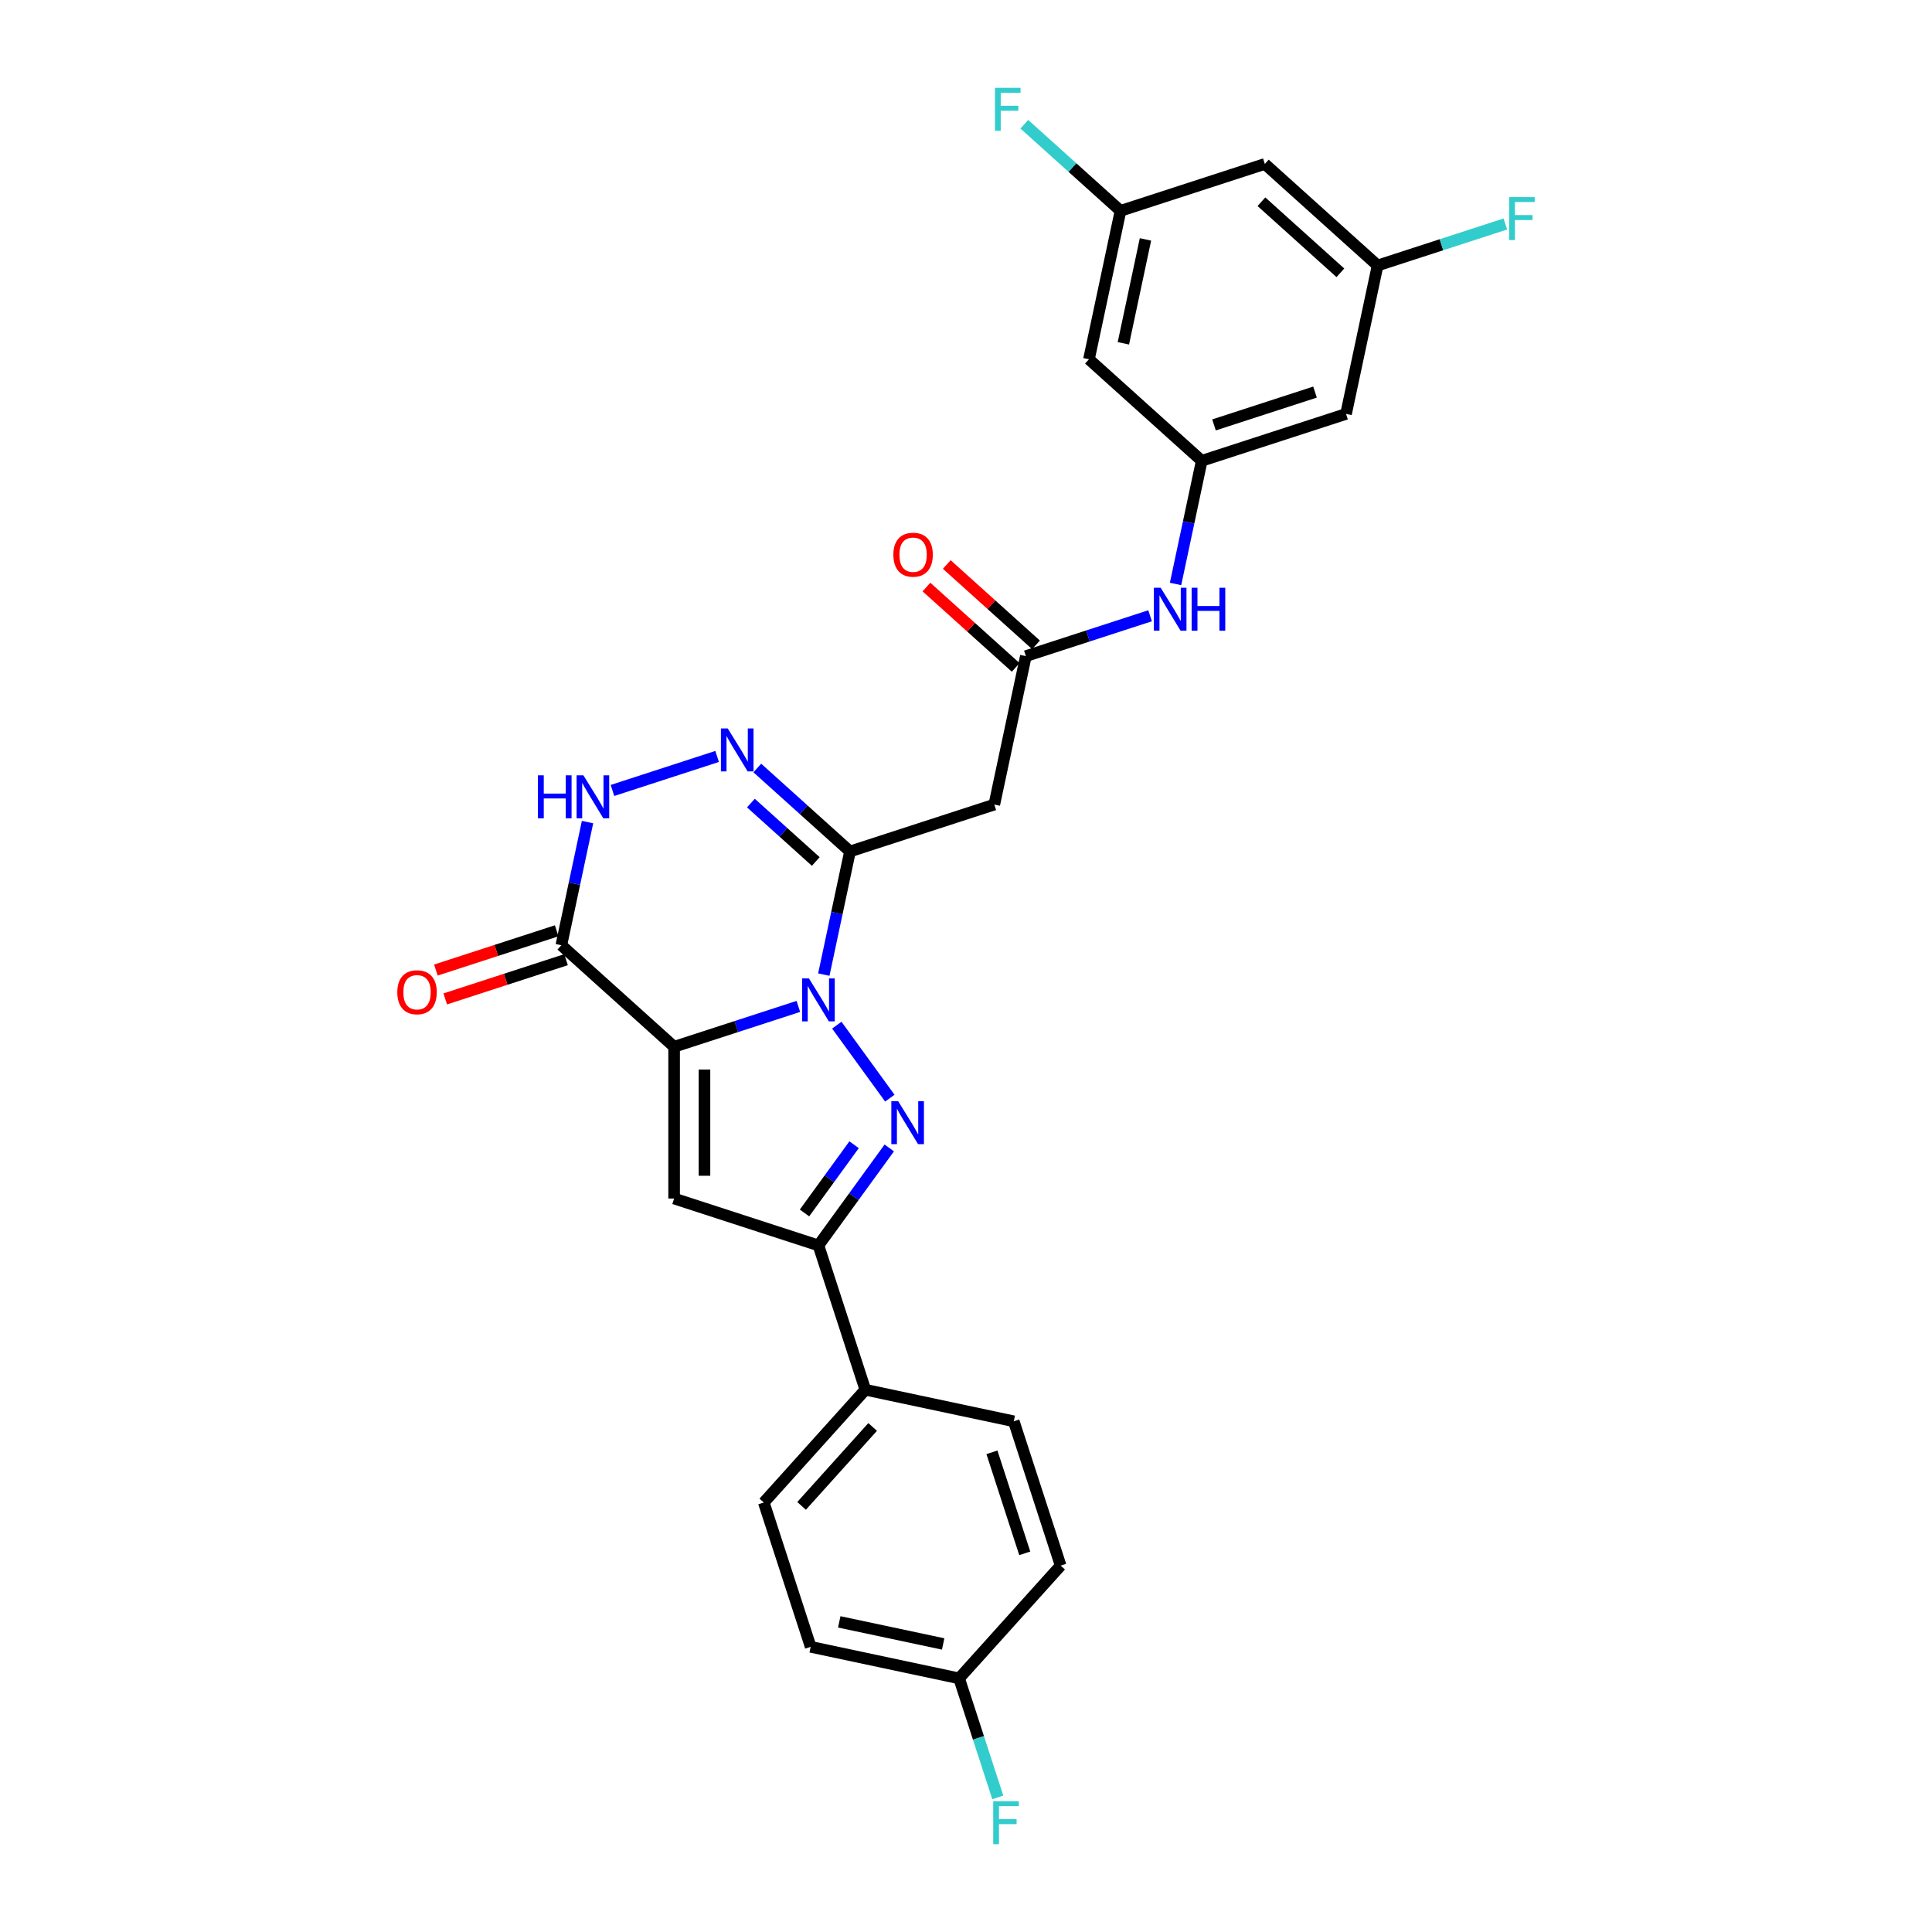 <?xml version='1.0' encoding='iso-8859-1'?>
<svg version='1.1' baseProfile='full'
              xmlns='http://www.w3.org/2000/svg'
                      xmlns:rdkit='http://www.rdkit.org/xml'
                      xmlns:xlink='http://www.w3.org/1999/xlink'
                  xml:space='preserve'
width='1000px' height='1000px' viewBox='0 0 1000 1000'>
<!-- END OF HEADER -->
<rect style='opacity:1.0;fill:#FFFFFF;stroke:none' width='1000' height='1000' x='0' y='0'> </rect>
<path class='bond-0' d='M 413.224,520.919 L 381.074,531.365' style='fill:none;fill-rule:evenodd;stroke:#0000FF;stroke-width:6px;stroke-linecap:butt;stroke-linejoin:miter;stroke-opacity:1' />
<path class='bond-0' d='M 381.074,531.365 L 348.924,541.811' style='fill:none;fill-rule:evenodd;stroke:#000000;stroke-width:6px;stroke-linecap:butt;stroke-linejoin:miter;stroke-opacity:1' />
<path class='bond-1' d='M 433.131,530.625 L 460.577,568.402' style='fill:none;fill-rule:evenodd;stroke:#0000FF;stroke-width:6px;stroke-linecap:butt;stroke-linejoin:miter;stroke-opacity:1' />
<path class='bond-2' d='M 426.405,504.454 L 433.179,472.583' style='fill:none;fill-rule:evenodd;stroke:#0000FF;stroke-width:6px;stroke-linecap:butt;stroke-linejoin:miter;stroke-opacity:1' />
<path class='bond-2' d='M 433.179,472.583 L 439.954,440.713' style='fill:none;fill-rule:evenodd;stroke:#000000;stroke-width:6px;stroke-linecap:butt;stroke-linejoin:miter;stroke-opacity:1' />
<path class='bond-3' d='M 348.924,541.811 L 348.924,620.355' style='fill:none;fill-rule:evenodd;stroke:#000000;stroke-width:6px;stroke-linecap:butt;stroke-linejoin:miter;stroke-opacity:1' />
<path class='bond-3' d='M 364.633,553.593 L 364.633,608.573' style='fill:none;fill-rule:evenodd;stroke:#000000;stroke-width:6px;stroke-linecap:butt;stroke-linejoin:miter;stroke-opacity:1' />
<path class='bond-4' d='M 348.924,541.811 L 290.555,489.255' style='fill:none;fill-rule:evenodd;stroke:#000000;stroke-width:6px;stroke-linecap:butt;stroke-linejoin:miter;stroke-opacity:1' />
<path class='bond-6' d='M 460.283,594.168 L 441.953,619.397' style='fill:none;fill-rule:evenodd;stroke:#0000FF;stroke-width:6px;stroke-linecap:butt;stroke-linejoin:miter;stroke-opacity:1' />
<path class='bond-6' d='M 441.953,619.397 L 423.624,644.626' style='fill:none;fill-rule:evenodd;stroke:#000000;stroke-width:6px;stroke-linecap:butt;stroke-linejoin:miter;stroke-opacity:1' />
<path class='bond-6' d='M 442.076,592.504 L 429.245,610.164' style='fill:none;fill-rule:evenodd;stroke:#0000FF;stroke-width:6px;stroke-linecap:butt;stroke-linejoin:miter;stroke-opacity:1' />
<path class='bond-6' d='M 429.245,610.164 L 416.414,627.824' style='fill:none;fill-rule:evenodd;stroke:#000000;stroke-width:6px;stroke-linecap:butt;stroke-linejoin:miter;stroke-opacity:1' />
<path class='bond-5' d='M 439.954,440.713 L 415.969,419.116' style='fill:none;fill-rule:evenodd;stroke:#000000;stroke-width:6px;stroke-linecap:butt;stroke-linejoin:miter;stroke-opacity:1' />
<path class='bond-5' d='M 415.969,419.116 L 391.984,397.52' style='fill:none;fill-rule:evenodd;stroke:#0000FF;stroke-width:6px;stroke-linecap:butt;stroke-linejoin:miter;stroke-opacity:1' />
<path class='bond-5' d='M 422.247,445.908 L 405.458,430.79' style='fill:none;fill-rule:evenodd;stroke:#000000;stroke-width:6px;stroke-linecap:butt;stroke-linejoin:miter;stroke-opacity:1' />
<path class='bond-5' d='M 405.458,430.79 L 388.668,415.673' style='fill:none;fill-rule:evenodd;stroke:#0000FF;stroke-width:6px;stroke-linecap:butt;stroke-linejoin:miter;stroke-opacity:1' />
<path class='bond-8' d='M 439.954,440.713 L 514.653,416.441' style='fill:none;fill-rule:evenodd;stroke:#000000;stroke-width:6px;stroke-linecap:butt;stroke-linejoin:miter;stroke-opacity:1' />
<path class='bond-28' d='M 348.924,620.355 L 423.624,644.626' style='fill:none;fill-rule:evenodd;stroke:#000000;stroke-width:6px;stroke-linecap:butt;stroke-linejoin:miter;stroke-opacity:1' />
<path class='bond-13' d='M 288.128,481.785 L 256.865,491.943' style='fill:none;fill-rule:evenodd;stroke:#000000;stroke-width:6px;stroke-linecap:butt;stroke-linejoin:miter;stroke-opacity:1' />
<path class='bond-13' d='M 256.865,491.943 L 225.603,502.101' style='fill:none;fill-rule:evenodd;stroke:#FF0000;stroke-width:6px;stroke-linecap:butt;stroke-linejoin:miter;stroke-opacity:1' />
<path class='bond-13' d='M 292.982,496.725 L 261.719,506.883' style='fill:none;fill-rule:evenodd;stroke:#000000;stroke-width:6px;stroke-linecap:butt;stroke-linejoin:miter;stroke-opacity:1' />
<path class='bond-13' d='M 261.719,506.883 L 230.457,517.041' style='fill:none;fill-rule:evenodd;stroke:#FF0000;stroke-width:6px;stroke-linecap:butt;stroke-linejoin:miter;stroke-opacity:1' />
<path class='bond-29' d='M 290.555,489.255 L 297.329,457.384' style='fill:none;fill-rule:evenodd;stroke:#000000;stroke-width:6px;stroke-linecap:butt;stroke-linejoin:miter;stroke-opacity:1' />
<path class='bond-29' d='M 297.329,457.384 L 304.104,425.513' style='fill:none;fill-rule:evenodd;stroke:#0000FF;stroke-width:6px;stroke-linecap:butt;stroke-linejoin:miter;stroke-opacity:1' />
<path class='bond-7' d='M 371.185,391.536 L 317.011,409.138' style='fill:none;fill-rule:evenodd;stroke:#0000FF;stroke-width:6px;stroke-linecap:butt;stroke-linejoin:miter;stroke-opacity:1' />
<path class='bond-12' d='M 423.624,644.626 L 447.895,719.325' style='fill:none;fill-rule:evenodd;stroke:#000000;stroke-width:6px;stroke-linecap:butt;stroke-linejoin:miter;stroke-opacity:1' />
<path class='bond-9' d='M 514.653,416.441 L 530.983,339.614' style='fill:none;fill-rule:evenodd;stroke:#000000;stroke-width:6px;stroke-linecap:butt;stroke-linejoin:miter;stroke-opacity:1' />
<path class='bond-11' d='M 530.983,339.614 L 563.133,329.168' style='fill:none;fill-rule:evenodd;stroke:#000000;stroke-width:6px;stroke-linecap:butt;stroke-linejoin:miter;stroke-opacity:1' />
<path class='bond-11' d='M 563.133,329.168 L 595.284,318.722' style='fill:none;fill-rule:evenodd;stroke:#0000FF;stroke-width:6px;stroke-linecap:butt;stroke-linejoin:miter;stroke-opacity:1' />
<path class='bond-19' d='M 536.239,333.777 L 513.141,312.98' style='fill:none;fill-rule:evenodd;stroke:#000000;stroke-width:6px;stroke-linecap:butt;stroke-linejoin:miter;stroke-opacity:1' />
<path class='bond-19' d='M 513.141,312.98 L 490.044,292.183' style='fill:none;fill-rule:evenodd;stroke:#FF0000;stroke-width:6px;stroke-linecap:butt;stroke-linejoin:miter;stroke-opacity:1' />
<path class='bond-19' d='M 525.728,345.451 L 502.63,324.654' style='fill:none;fill-rule:evenodd;stroke:#000000;stroke-width:6px;stroke-linecap:butt;stroke-linejoin:miter;stroke-opacity:1' />
<path class='bond-19' d='M 502.63,324.654 L 479.533,303.857' style='fill:none;fill-rule:evenodd;stroke:#FF0000;stroke-width:6px;stroke-linecap:butt;stroke-linejoin:miter;stroke-opacity:1' />
<path class='bond-10' d='M 622.013,238.515 L 615.238,270.386' style='fill:none;fill-rule:evenodd;stroke:#000000;stroke-width:6px;stroke-linecap:butt;stroke-linejoin:miter;stroke-opacity:1' />
<path class='bond-10' d='M 615.238,270.386 L 608.464,302.257' style='fill:none;fill-rule:evenodd;stroke:#0000FF;stroke-width:6px;stroke-linecap:butt;stroke-linejoin:miter;stroke-opacity:1' />
<path class='bond-14' d='M 622.013,238.515 L 696.712,214.244' style='fill:none;fill-rule:evenodd;stroke:#000000;stroke-width:6px;stroke-linecap:butt;stroke-linejoin:miter;stroke-opacity:1' />
<path class='bond-14' d='M 628.363,219.935 L 680.653,202.945' style='fill:none;fill-rule:evenodd;stroke:#000000;stroke-width:6px;stroke-linecap:butt;stroke-linejoin:miter;stroke-opacity:1' />
<path class='bond-15' d='M 622.013,238.515 L 563.644,185.96' style='fill:none;fill-rule:evenodd;stroke:#000000;stroke-width:6px;stroke-linecap:butt;stroke-linejoin:miter;stroke-opacity:1' />
<path class='bond-20' d='M 447.895,719.325 L 395.339,777.695' style='fill:none;fill-rule:evenodd;stroke:#000000;stroke-width:6px;stroke-linecap:butt;stroke-linejoin:miter;stroke-opacity:1' />
<path class='bond-20' d='M 451.685,738.592 L 414.896,779.451' style='fill:none;fill-rule:evenodd;stroke:#000000;stroke-width:6px;stroke-linecap:butt;stroke-linejoin:miter;stroke-opacity:1' />
<path class='bond-21' d='M 447.895,719.325 L 524.722,735.656' style='fill:none;fill-rule:evenodd;stroke:#000000;stroke-width:6px;stroke-linecap:butt;stroke-linejoin:miter;stroke-opacity:1' />
<path class='bond-17' d='M 696.712,214.244 L 713.042,137.417' style='fill:none;fill-rule:evenodd;stroke:#000000;stroke-width:6px;stroke-linecap:butt;stroke-linejoin:miter;stroke-opacity:1' />
<path class='bond-16' d='M 563.644,185.96 L 579.974,109.132' style='fill:none;fill-rule:evenodd;stroke:#000000;stroke-width:6px;stroke-linecap:butt;stroke-linejoin:miter;stroke-opacity:1' />
<path class='bond-16' d='M 581.459,177.701 L 592.89,123.922' style='fill:none;fill-rule:evenodd;stroke:#000000;stroke-width:6px;stroke-linecap:butt;stroke-linejoin:miter;stroke-opacity:1' />
<path class='bond-18' d='M 579.974,109.132 L 654.673,84.861' style='fill:none;fill-rule:evenodd;stroke:#000000;stroke-width:6px;stroke-linecap:butt;stroke-linejoin:miter;stroke-opacity:1' />
<path class='bond-24' d='M 579.974,109.132 L 555.078,86.716' style='fill:none;fill-rule:evenodd;stroke:#000000;stroke-width:6px;stroke-linecap:butt;stroke-linejoin:miter;stroke-opacity:1' />
<path class='bond-24' d='M 555.078,86.716 L 530.181,64.299' style='fill:none;fill-rule:evenodd;stroke:#33CCCC;stroke-width:6px;stroke-linecap:butt;stroke-linejoin:miter;stroke-opacity:1' />
<path class='bond-23' d='M 713.042,137.417 L 746.104,126.675' style='fill:none;fill-rule:evenodd;stroke:#000000;stroke-width:6px;stroke-linecap:butt;stroke-linejoin:miter;stroke-opacity:1' />
<path class='bond-23' d='M 746.104,126.675 L 779.165,115.932' style='fill:none;fill-rule:evenodd;stroke:#33CCCC;stroke-width:6px;stroke-linecap:butt;stroke-linejoin:miter;stroke-opacity:1' />
<path class='bond-31' d='M 713.042,137.417 L 654.673,84.861' style='fill:none;fill-rule:evenodd;stroke:#000000;stroke-width:6px;stroke-linecap:butt;stroke-linejoin:miter;stroke-opacity:1' />
<path class='bond-31' d='M 693.776,141.207 L 652.917,104.418' style='fill:none;fill-rule:evenodd;stroke:#000000;stroke-width:6px;stroke-linecap:butt;stroke-linejoin:miter;stroke-opacity:1' />
<path class='bond-26' d='M 395.339,777.695 L 419.61,852.394' style='fill:none;fill-rule:evenodd;stroke:#000000;stroke-width:6px;stroke-linecap:butt;stroke-linejoin:miter;stroke-opacity:1' />
<path class='bond-25' d='M 524.722,735.656 L 548.993,810.355' style='fill:none;fill-rule:evenodd;stroke:#000000;stroke-width:6px;stroke-linecap:butt;stroke-linejoin:miter;stroke-opacity:1' />
<path class='bond-25' d='M 513.423,751.715 L 530.413,804.004' style='fill:none;fill-rule:evenodd;stroke:#000000;stroke-width:6px;stroke-linecap:butt;stroke-linejoin:miter;stroke-opacity:1' />
<path class='bond-22' d='M 496.438,868.724 L 548.993,810.355' style='fill:none;fill-rule:evenodd;stroke:#000000;stroke-width:6px;stroke-linecap:butt;stroke-linejoin:miter;stroke-opacity:1' />
<path class='bond-27' d='M 496.438,868.724 L 506.447,899.531' style='fill:none;fill-rule:evenodd;stroke:#000000;stroke-width:6px;stroke-linecap:butt;stroke-linejoin:miter;stroke-opacity:1' />
<path class='bond-27' d='M 506.447,899.531 L 516.457,930.338' style='fill:none;fill-rule:evenodd;stroke:#33CCCC;stroke-width:6px;stroke-linecap:butt;stroke-linejoin:miter;stroke-opacity:1' />
<path class='bond-30' d='M 496.438,868.724 L 419.61,852.394' style='fill:none;fill-rule:evenodd;stroke:#000000;stroke-width:6px;stroke-linecap:butt;stroke-linejoin:miter;stroke-opacity:1' />
<path class='bond-30' d='M 488.179,850.909 L 434.4,839.478' style='fill:none;fill-rule:evenodd;stroke:#000000;stroke-width:6px;stroke-linecap:butt;stroke-linejoin:miter;stroke-opacity:1' />
<path  class='atom-0' d='M 418.707 506.418
L 425.996 518.2
Q 426.718 519.362, 427.881 521.467
Q 429.043 523.572, 429.106 523.698
L 429.106 506.418
L 432.059 506.418
L 432.059 528.662
L 429.012 528.662
L 421.189 515.78
Q 420.278 514.272, 419.304 512.544
Q 418.361 510.816, 418.078 510.282
L 418.078 528.662
L 415.188 528.662
L 415.188 506.418
L 418.707 506.418
' fill='#0000FF'/>
<path  class='atom-2' d='M 464.874 569.961
L 472.162 581.743
Q 472.885 582.905, 474.047 585.01
Q 475.21 587.115, 475.273 587.241
L 475.273 569.961
L 478.226 569.961
L 478.226 592.205
L 475.178 592.205
L 467.356 579.324
Q 466.444 577.815, 465.47 576.088
Q 464.528 574.36, 464.245 573.825
L 464.245 592.205
L 461.355 592.205
L 461.355 569.961
L 464.874 569.961
' fill='#0000FF'/>
<path  class='atom-6' d='M 376.668 377.035
L 383.956 388.816
Q 384.679 389.979, 385.842 392.084
Q 387.004 394.189, 387.067 394.314
L 387.067 377.035
L 390.02 377.035
L 390.02 399.278
L 386.973 399.278
L 379.15 386.397
Q 378.239 384.889, 377.265 383.161
Q 376.322 381.433, 376.039 380.899
L 376.039 399.278
L 373.149 399.278
L 373.149 377.035
L 376.668 377.035
' fill='#0000FF'/>
<path  class='atom-8' d='M 278.437 401.306
L 281.453 401.306
L 281.453 410.763
L 292.826 410.763
L 292.826 401.306
L 295.842 401.306
L 295.842 423.55
L 292.826 423.55
L 292.826 413.276
L 281.453 413.276
L 281.453 423.55
L 278.437 423.55
L 278.437 401.306
' fill='#0000FF'/>
<path  class='atom-8' d='M 301.968 401.306
L 309.257 413.088
Q 309.98 414.25, 311.142 416.355
Q 312.305 418.46, 312.367 418.586
L 312.367 401.306
L 315.321 401.306
L 315.321 423.55
L 312.273 423.55
L 304.45 410.669
Q 303.539 409.161, 302.565 407.433
Q 301.623 405.705, 301.34 405.17
L 301.34 423.55
L 298.449 423.55
L 298.449 401.306
L 301.968 401.306
' fill='#0000FF'/>
<path  class='atom-12' d='M 600.766 304.221
L 608.055 316.002
Q 608.777 317.165, 609.94 319.27
Q 611.102 321.375, 611.165 321.5
L 611.165 304.221
L 614.118 304.221
L 614.118 326.464
L 611.071 326.464
L 603.248 313.583
Q 602.337 312.075, 601.363 310.347
Q 600.42 308.619, 600.138 308.085
L 600.138 326.464
L 597.247 326.464
L 597.247 304.221
L 600.766 304.221
' fill='#0000FF'/>
<path  class='atom-12' d='M 616.789 304.221
L 619.805 304.221
L 619.805 313.678
L 631.178 313.678
L 631.178 304.221
L 634.194 304.221
L 634.194 326.464
L 631.178 326.464
L 631.178 316.191
L 619.805 316.191
L 619.805 326.464
L 616.789 326.464
L 616.789 304.221
' fill='#0000FF'/>
<path  class='atom-14' d='M 205.645 513.589
Q 205.645 508.248, 208.284 505.264
Q 210.923 502.279, 215.855 502.279
Q 220.788 502.279, 223.427 505.264
Q 226.066 508.248, 226.066 513.589
Q 226.066 518.993, 223.396 522.072
Q 220.725 525.12, 215.855 525.12
Q 210.954 525.12, 208.284 522.072
Q 205.645 519.025, 205.645 513.589
M 215.855 522.606
Q 219.249 522.606, 221.071 520.344
Q 222.924 518.051, 222.924 513.589
Q 222.924 509.222, 221.071 507.023
Q 219.249 504.792, 215.855 504.792
Q 212.462 504.792, 210.609 506.992
Q 208.787 509.191, 208.787 513.589
Q 208.787 518.082, 210.609 520.344
Q 212.462 522.606, 215.855 522.606
' fill='#FF0000'/>
<path  class='atom-20' d='M 462.403 287.121
Q 462.403 281.78, 465.042 278.795
Q 467.681 275.811, 472.614 275.811
Q 477.547 275.811, 480.186 278.795
Q 482.825 281.78, 482.825 287.121
Q 482.825 292.525, 480.154 295.604
Q 477.484 298.651, 472.614 298.651
Q 467.713 298.651, 465.042 295.604
Q 462.403 292.556, 462.403 287.121
M 472.614 296.138
Q 476.007 296.138, 477.829 293.876
Q 479.683 291.582, 479.683 287.121
Q 479.683 282.754, 477.829 280.555
Q 476.007 278.324, 472.614 278.324
Q 469.221 278.324, 467.367 280.523
Q 465.545 282.722, 465.545 287.121
Q 465.545 291.614, 467.367 293.876
Q 469.221 296.138, 472.614 296.138
' fill='#FF0000'/>
<path  class='atom-24' d='M 781.128 102.024
L 794.355 102.024
L 794.355 104.569
L 784.113 104.569
L 784.113 111.323
L 793.224 111.323
L 793.224 113.9
L 784.113 113.9
L 784.113 124.267
L 781.128 124.267
L 781.128 102.024
' fill='#33CCCC'/>
<path  class='atom-25' d='M 514.991 45.455
L 528.218 45.455
L 528.218 47.999
L 517.976 47.999
L 517.976 54.754
L 527.087 54.754
L 527.087 57.33
L 517.976 57.33
L 517.976 67.698
L 514.991 67.698
L 514.991 45.455
' fill='#33CCCC'/>
<path  class='atom-28' d='M 514.095 932.302
L 527.322 932.302
L 527.322 934.847
L 517.08 934.847
L 517.08 941.601
L 526.191 941.601
L 526.191 944.178
L 517.08 944.178
L 517.08 954.545
L 514.095 954.545
L 514.095 932.302
' fill='#33CCCC'/>
</svg>
